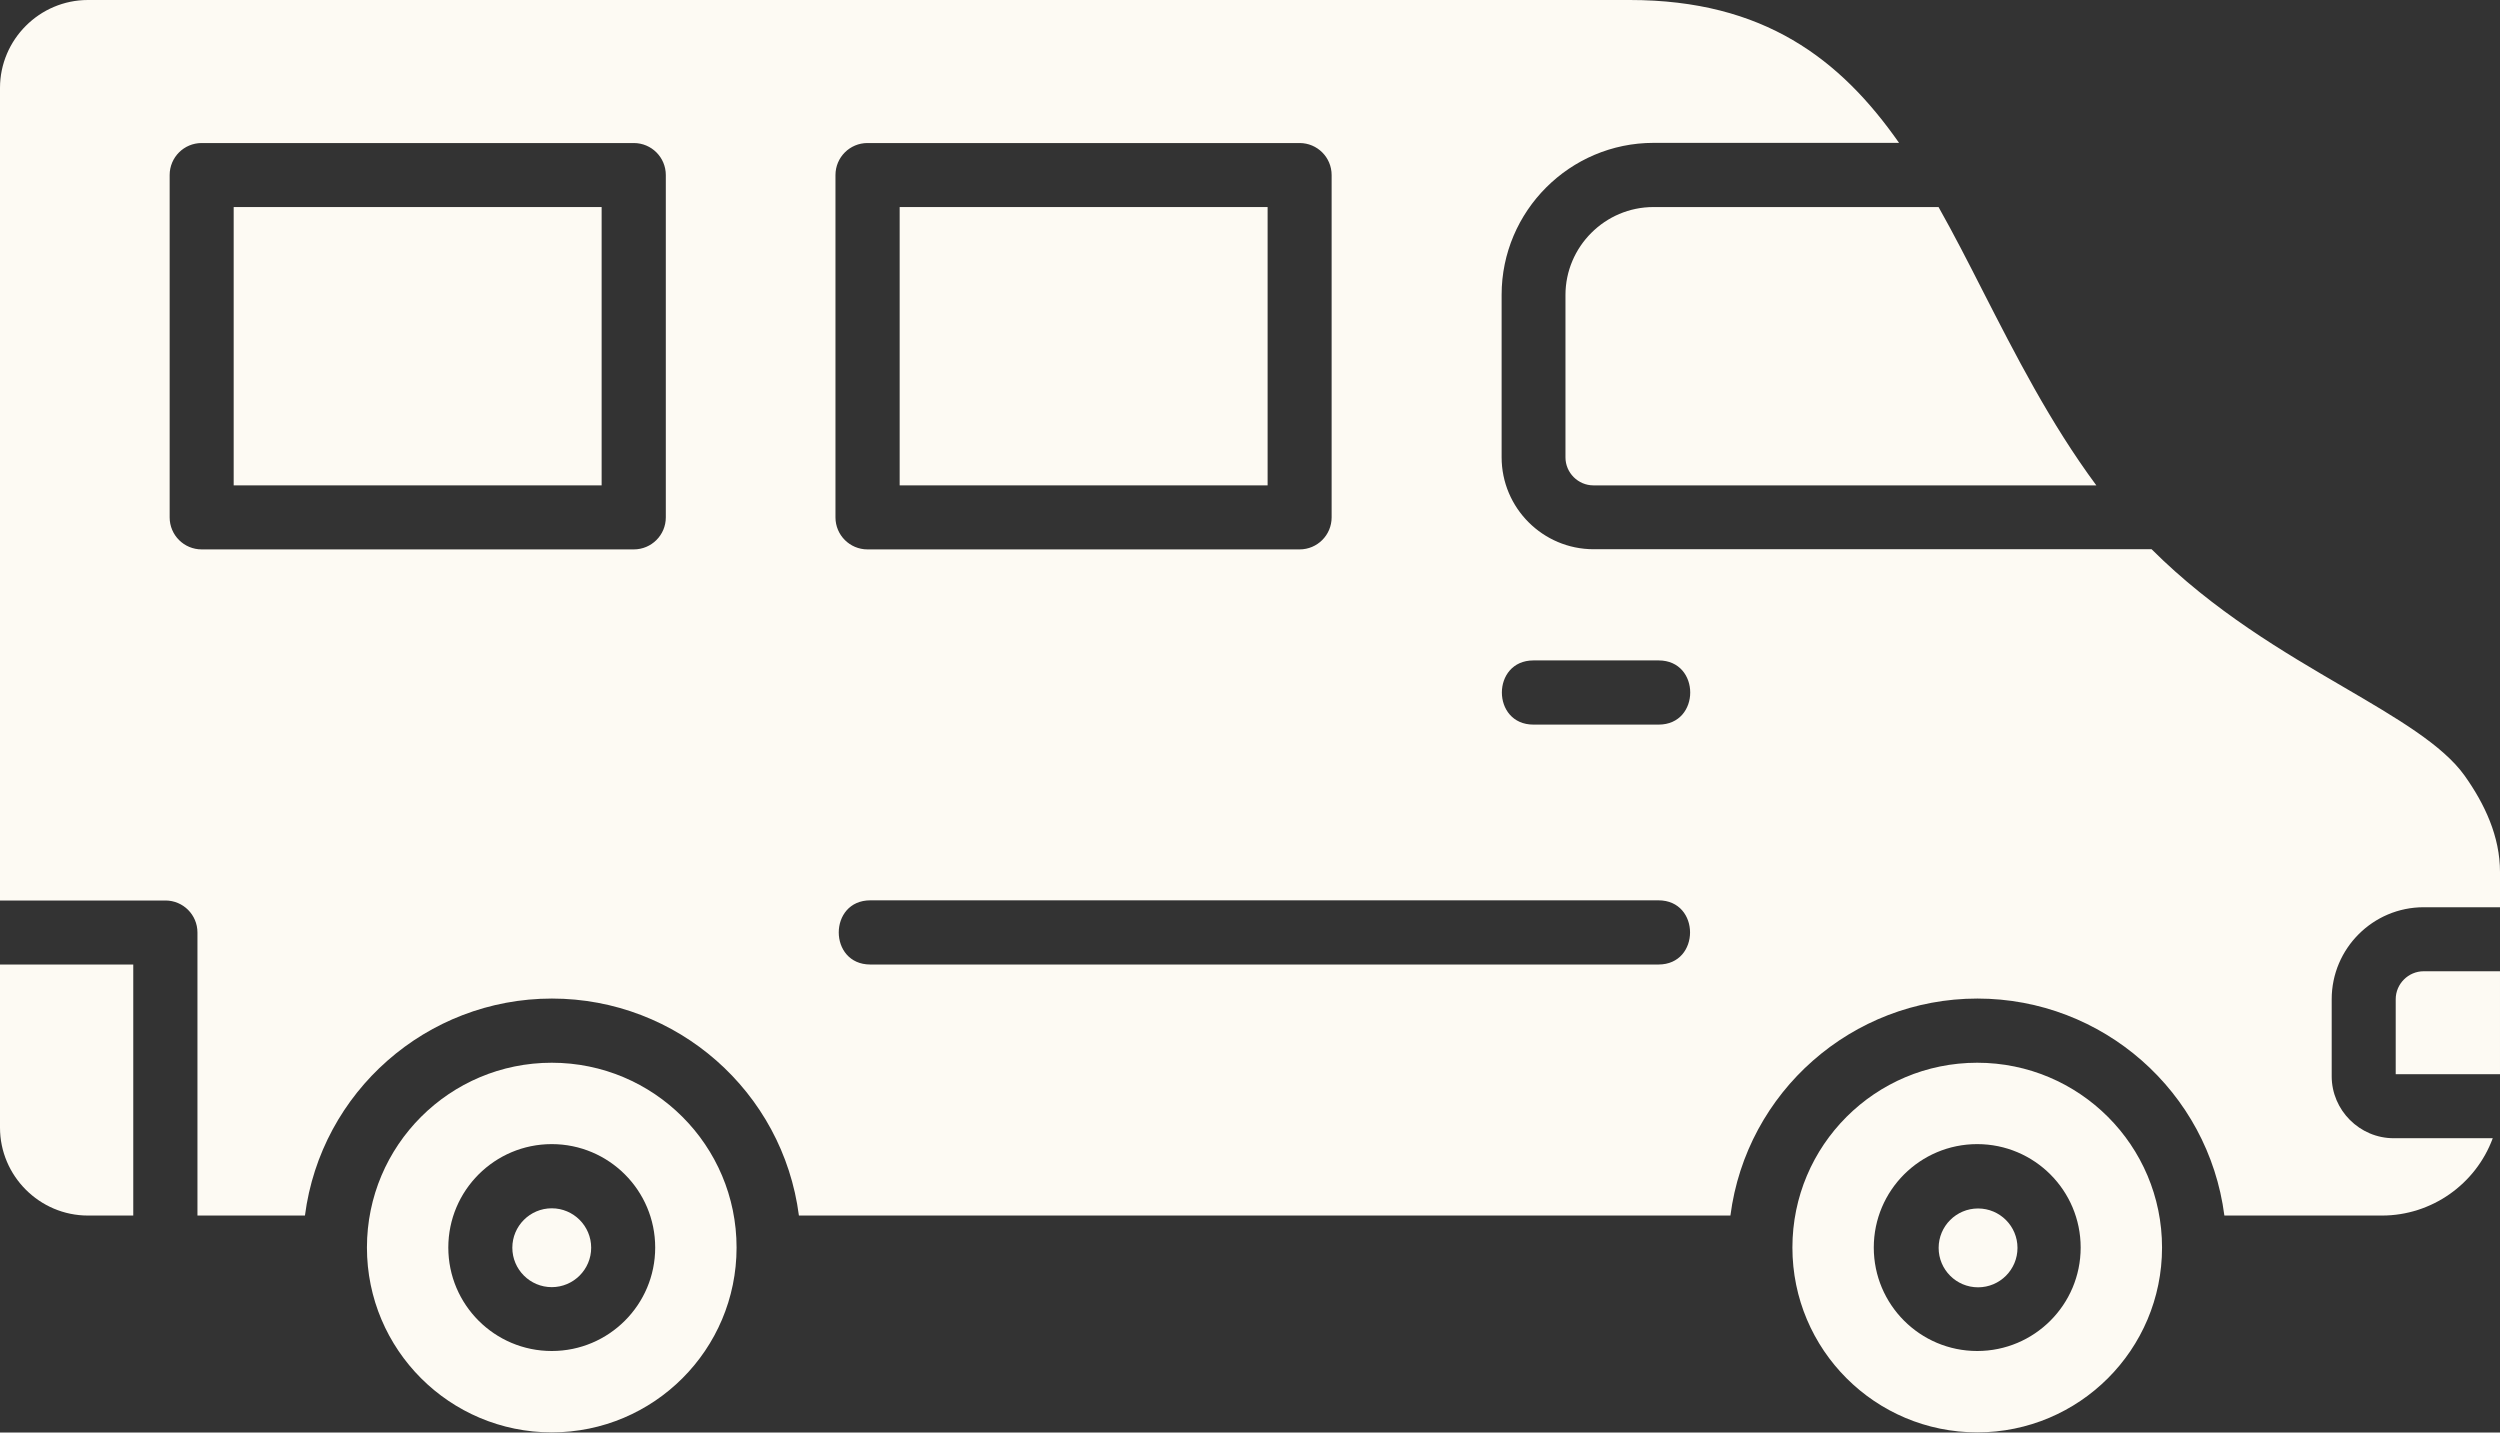 <?xml version="1.0" encoding="UTF-8"?>
<svg id="Capa_2" data-name="Capa 2" xmlns="http://www.w3.org/2000/svg" viewBox="0 0 148.39 85.03">
  <rect x="0" y="0" width="148.39" height="85.03" fill="#333333" stroke="none"/>
  <defs>
    <style>
      .cls-1, .cls-2 {
        fill: #fdfaf3;
      }

      .cls-2 {
        fill-rule: evenodd;
      }
    </style>
  </defs>
  <g id="Capa_1-2" data-name="Capa 1">
    <g>
      <path class="cls-2" d="M132.02,72.15h9.37c2.93,0,5.56-1.85,6.57-4.59h-5.88c-2.02,0-3.68-1.66-3.68-3.68v-4.57c0-3.01,2.45-5.46,5.46-5.46h4.53v-2.09c0-2.11-.9-4.03-2.1-5.72-1.29-1.81-4-3.4-7.15-5.24-3.6-2.1-7.74-4.52-11.43-8.2h-33.12c-3.01,0-5.46-2.45-5.46-5.46v-9.64c0-4.97,4.05-9.02,9.02-9.02h14.57c-3.48-4.97-8.02-8.48-15.98-8.48H5.22C2.35,0,0,2.35,0,5.22v48.23h9.82c1.05,0,1.9.85,1.9,1.9v16.8h6.38c.95-7.35,7.23-12.88,14.66-12.88s13.71,5.52,14.66,12.88h55.29c.95-7.35,7.23-12.88,14.66-12.88s13.71,5.52,14.66,12.88h0ZM51.66,57.25c-2.5,0-2.5-3.81,0-3.81h46.78c2.5,0,2.5,3.81,0,3.81h-46.78ZM91.02,43.01c-2.5,0-2.5-3.81,0-3.81h7.43c2.5,0,2.5,3.81,0,3.81h-7.43ZM77.14,32.61h-25.65c-1.05,0-1.9-.85-1.9-1.9V10.39c0-1.05.85-1.9,1.9-1.9h25.65c1.05,0,1.9.85,1.9,1.9v20.32c0,1.05-.85,1.9-1.9,1.9h0ZM37.62,32.61H11.97c-1.05,0-1.9-.85-1.9-1.9V10.39c0-1.05.85-1.9,1.9-1.9h25.65c1.05,0,1.9.85,1.9,1.9v20.32c0,1.05-.85,1.9-1.9,1.9h0Z"/>
      <path class="cls-2" d="M115.07,12.29h-16.93c-2.87,0-5.22,2.35-5.22,5.22v9.64c0,.91.75,1.66,1.66,1.66h29.85c-2.75-3.72-4.79-7.73-6.76-11.58-.86-1.69-1.71-3.35-2.6-4.93h0Z"/>
      <path class="cls-1" d="M53.4,12.29h21.84v16.52h-21.84V12.29Z"/>
      <path class="cls-1" d="M13.87,12.29h21.84v16.52H13.87V12.29Z"/>
      <g>
        <path class="cls-2" d="M148.39,57.65h-4.53c-.91,0-1.66.75-1.66,1.66v4.45h6.19v-6.11Z"/>
        <path class="cls-2" d="M7.91,72.15v-14.9H0v9.68C0,69.8,2.35,72.15,5.22,72.15h2.7Z"/>
        <path class="cls-2" d="M32.75,63.08c-6.06,0-10.97,4.91-10.97,10.97s4.91,10.97,10.97,10.97,10.97-4.91,10.97-10.97-4.91-10.97-10.97-10.97ZM32.75,67.91c3.39,0,6.14,2.75,6.14,6.14s-2.75,6.14-6.14,6.14-6.14-2.75-6.14-6.14,2.75-6.14,6.14-6.14Z"/>
        <path class="cls-2" d="M117.36,63.08c-6.06,0-10.97,4.91-10.97,10.97s4.91,10.97,10.97,10.97,10.97-4.91,10.97-10.97-4.91-10.97-10.97-10.97ZM117.36,67.91c3.39,0,6.14,2.75,6.14,6.14s-2.75,6.14-6.14,6.14-6.14-2.75-6.14-6.14,2.75-6.14,6.14-6.14Z"/>
        <path class="cls-2" d="M32.75,71.72c-1.29,0-2.34,1.05-2.34,2.34s1.05,2.34,2.34,2.34,2.34-1.05,2.34-2.34-1.05-2.34-2.34-2.34Z"/>
      </g>
      <circle class="cls-1" cx="117.41" cy="74.07" r="2.34"/>
    </g>
  </g>
</svg>